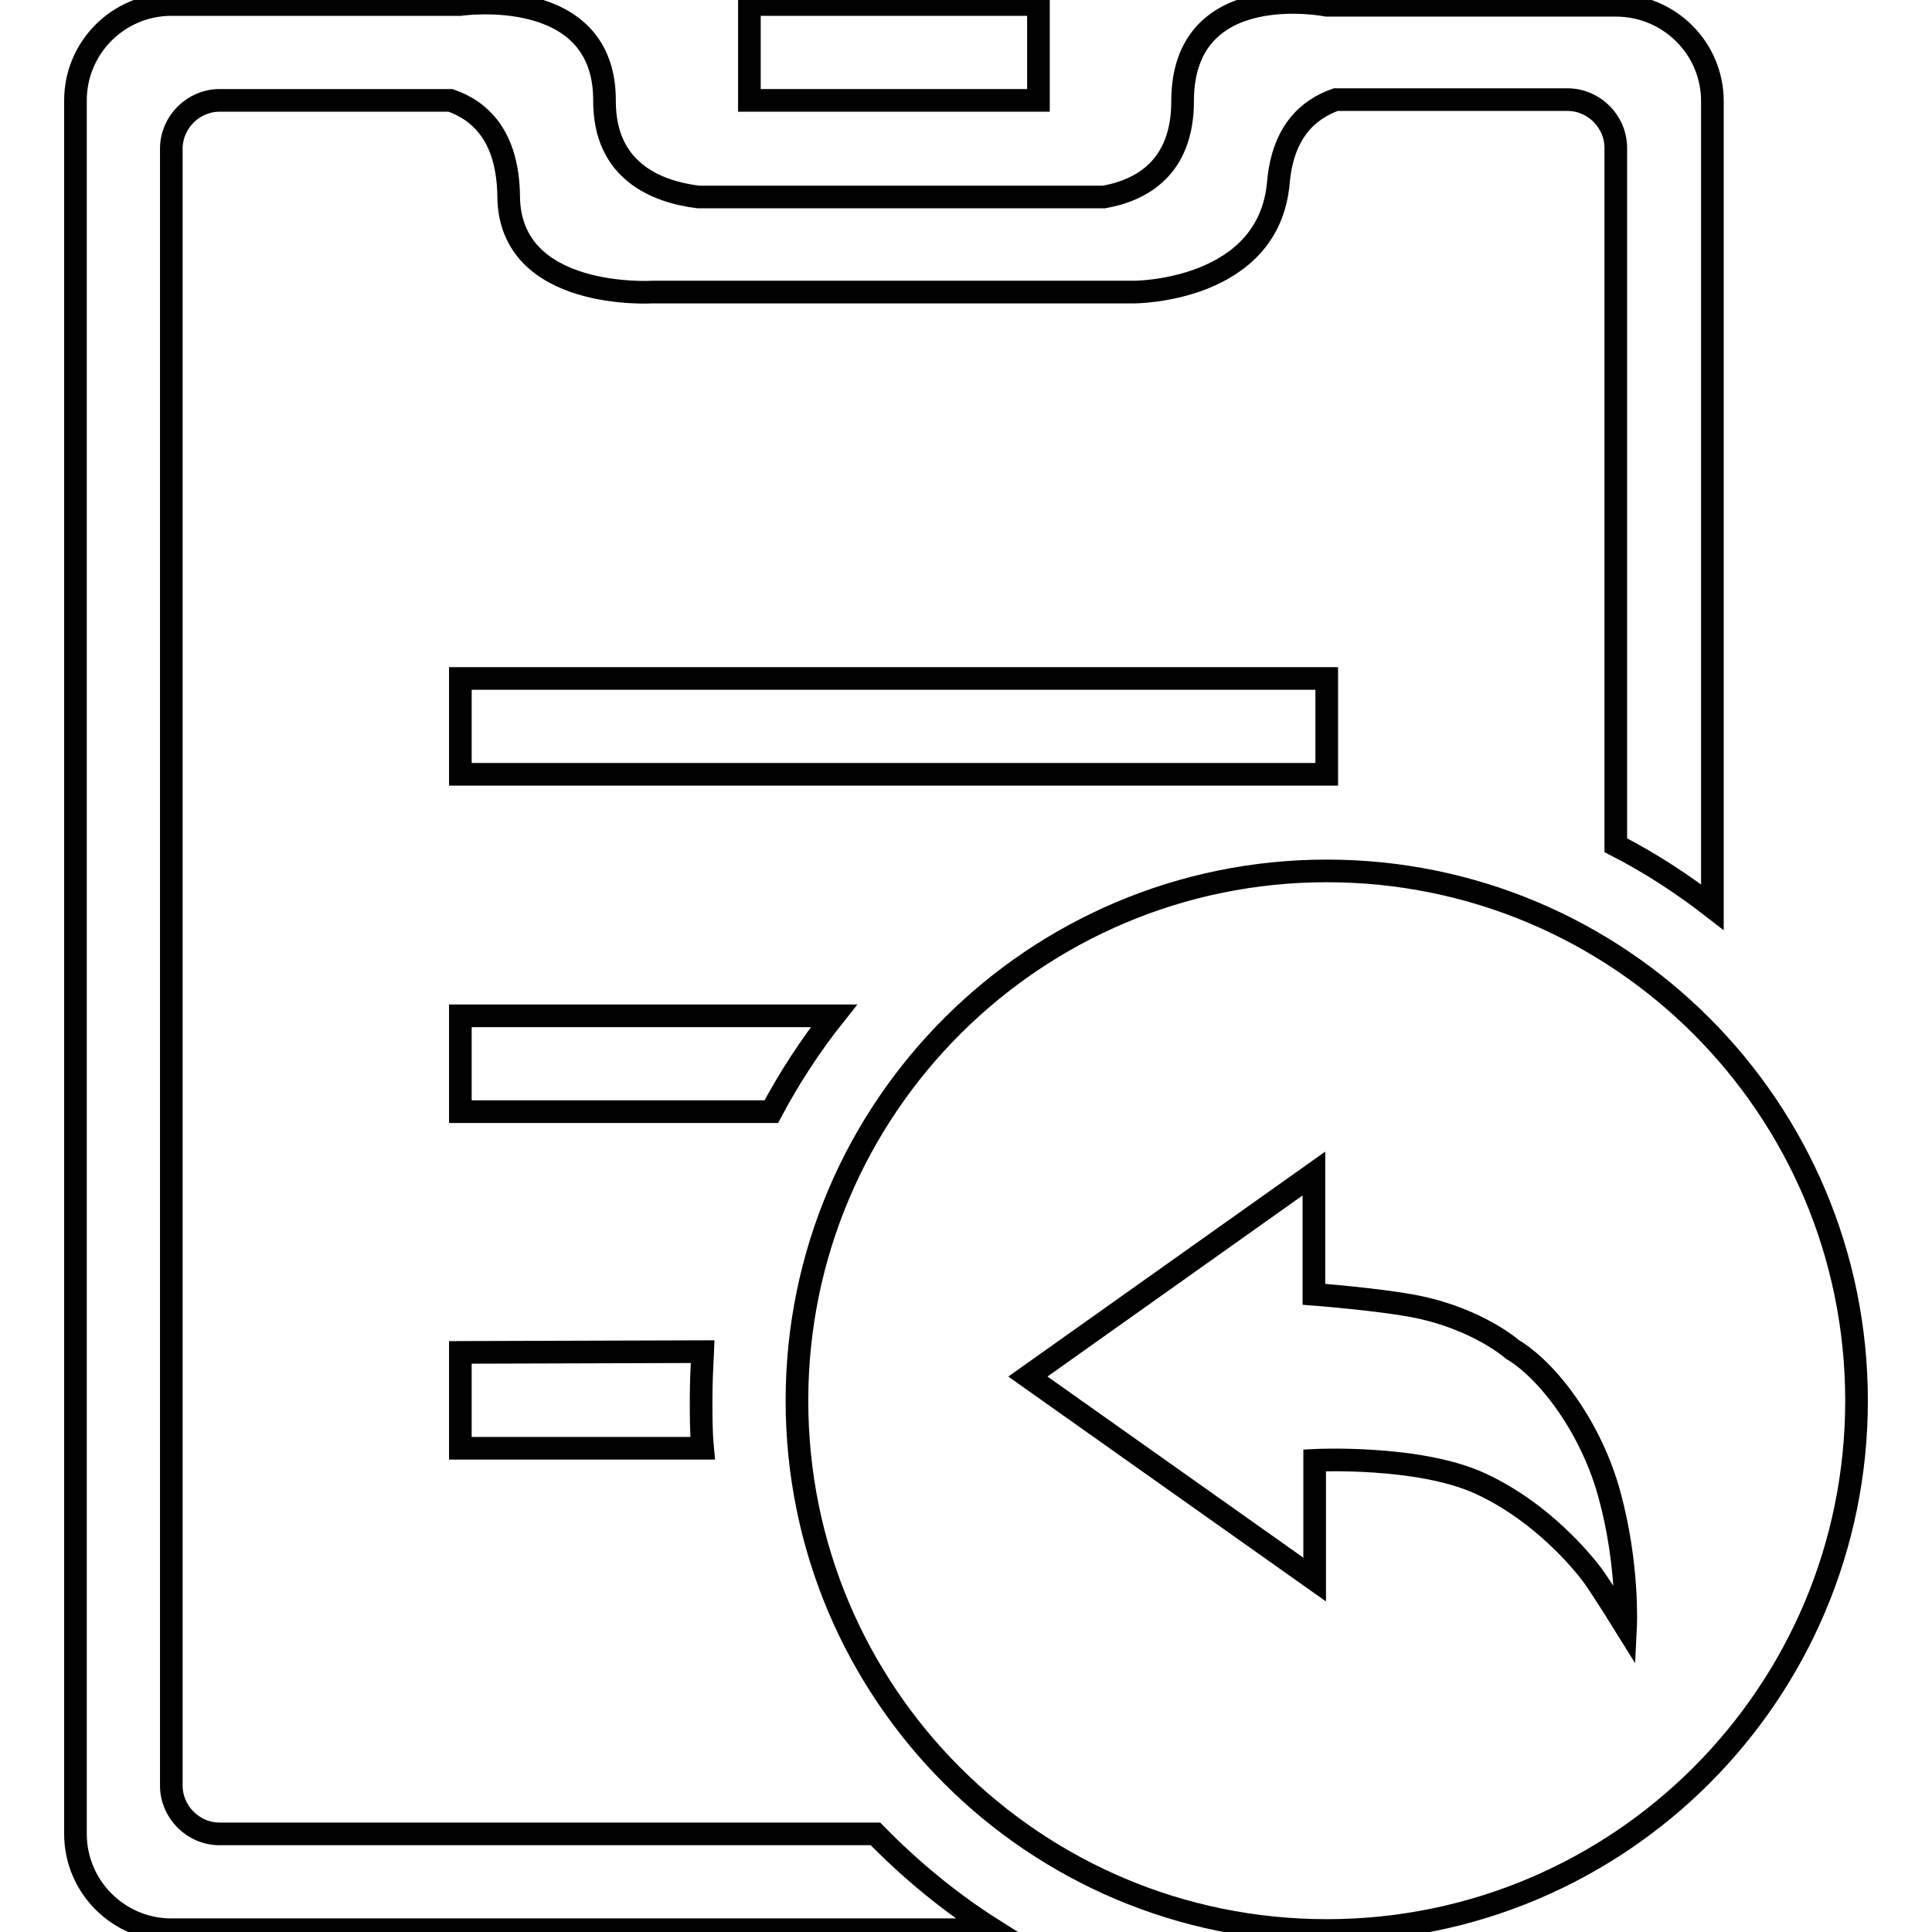 <?xml version="1.0" encoding="utf-8"?>
<!-- Svg Vector Icons : http://www.onlinewebfonts.com/icon -->
<!DOCTYPE svg PUBLIC "-//W3C//DTD SVG 1.1//EN" "http://www.w3.org/Graphics/SVG/1.1/DTD/svg11.dtd">
<svg version="1.1" xmlns="http://www.w3.org/2000/svg" xmlns:xlink="http://www.w3.org/1999/xlink" x="0px" y="0px" viewBox="0 0 256 256" enable-background="new 0 0 256 256" xml:space="preserve">
<g><g><path stroke-width="3" fill-opacity="0" stroke="#000000"  d="M61,179.2v12.7h32.1c-0.2-2.1-0.2-4.2-0.2-6.4c0-2.1,0.1-4.3,0.2-6.4L61,179.2L61,179.2z"/><path stroke-width="3" fill-opacity="0" stroke="#000000"  d="M110.5,134.6H61v12.7h41.2C104.6,142.8,107.4,138.5,110.5,134.6L110.5,134.6z"/><path stroke-width="3" fill-opacity="0" stroke="#000000"  d="M137.6,0.6H99.3v12.7h38.3V0.6z"/><path stroke-width="3" fill-opacity="0" stroke="#000000"  d="M116,243H29.1c-3.5,0-6.4-2.9-6.4-6.4V19.7c0-3.5,2.9-6.4,6.4-6.4h30.6c4,1.4,7.6,4.8,7.7,12.7c0.1,13.9,19.1,12.7,19.1,12.7h63.8c0,0,17.9,0,19.1-14.6c0.6-6.6,3.9-9.6,7.6-10.9h30.7c3.5,0,6.4,2.9,6.4,6.4V112c4.5,2.3,8.8,5.1,12.8,8.2V13.4c0-7-5.7-12.7-12.8-12.7h-38.3c0,0-19.1-3.8-19.1,12.7c0,8.8-5.4,11.8-10.4,12.7H92.5c-5.5-0.7-12.4-3.4-12.4-12.7C80.2-2.2,61,0.6,61,0.6l0,0H22.7c-7,0-12.7,5.7-12.7,12.7V243c0,7,5.7,12.7,12.7,12.7h108.9C125.9,252.1,120.7,247.8,116,243L116,243z"/><path stroke-width="3" fill-opacity="0" stroke="#000000"  d="M175.8,89.9H61v12.7h114.8V89.9z"/><path stroke-width="3" fill-opacity="0" stroke="#000000"  d="M214.1,192"/><path stroke-width="3" fill-opacity="0" stroke="#000000"  d="M175.8,115.4c-38.7,0-70.2,31.4-70.2,70.2s31.4,70.2,70.2,70.2s70.2-31.4,70.2-70.2S214.6,115.4,175.8,115.4z M215.4,215.5c0,0-3.1-5-4.4-6.8c-1.3-1.7-6.6-8.3-14.8-12.1c-8.2-3.8-22-3.1-22-3.1v15.8l-38-26.9l37.9-26.9v16c0,0,9.1,0.7,13.9,1.7c8,1.7,12.4,5.6,12.4,5.6c4.7,2.8,10.5,10.4,12.9,19.4C215.8,207.4,215.4,215.5,215.4,215.5z"/></g></g>
</svg>
